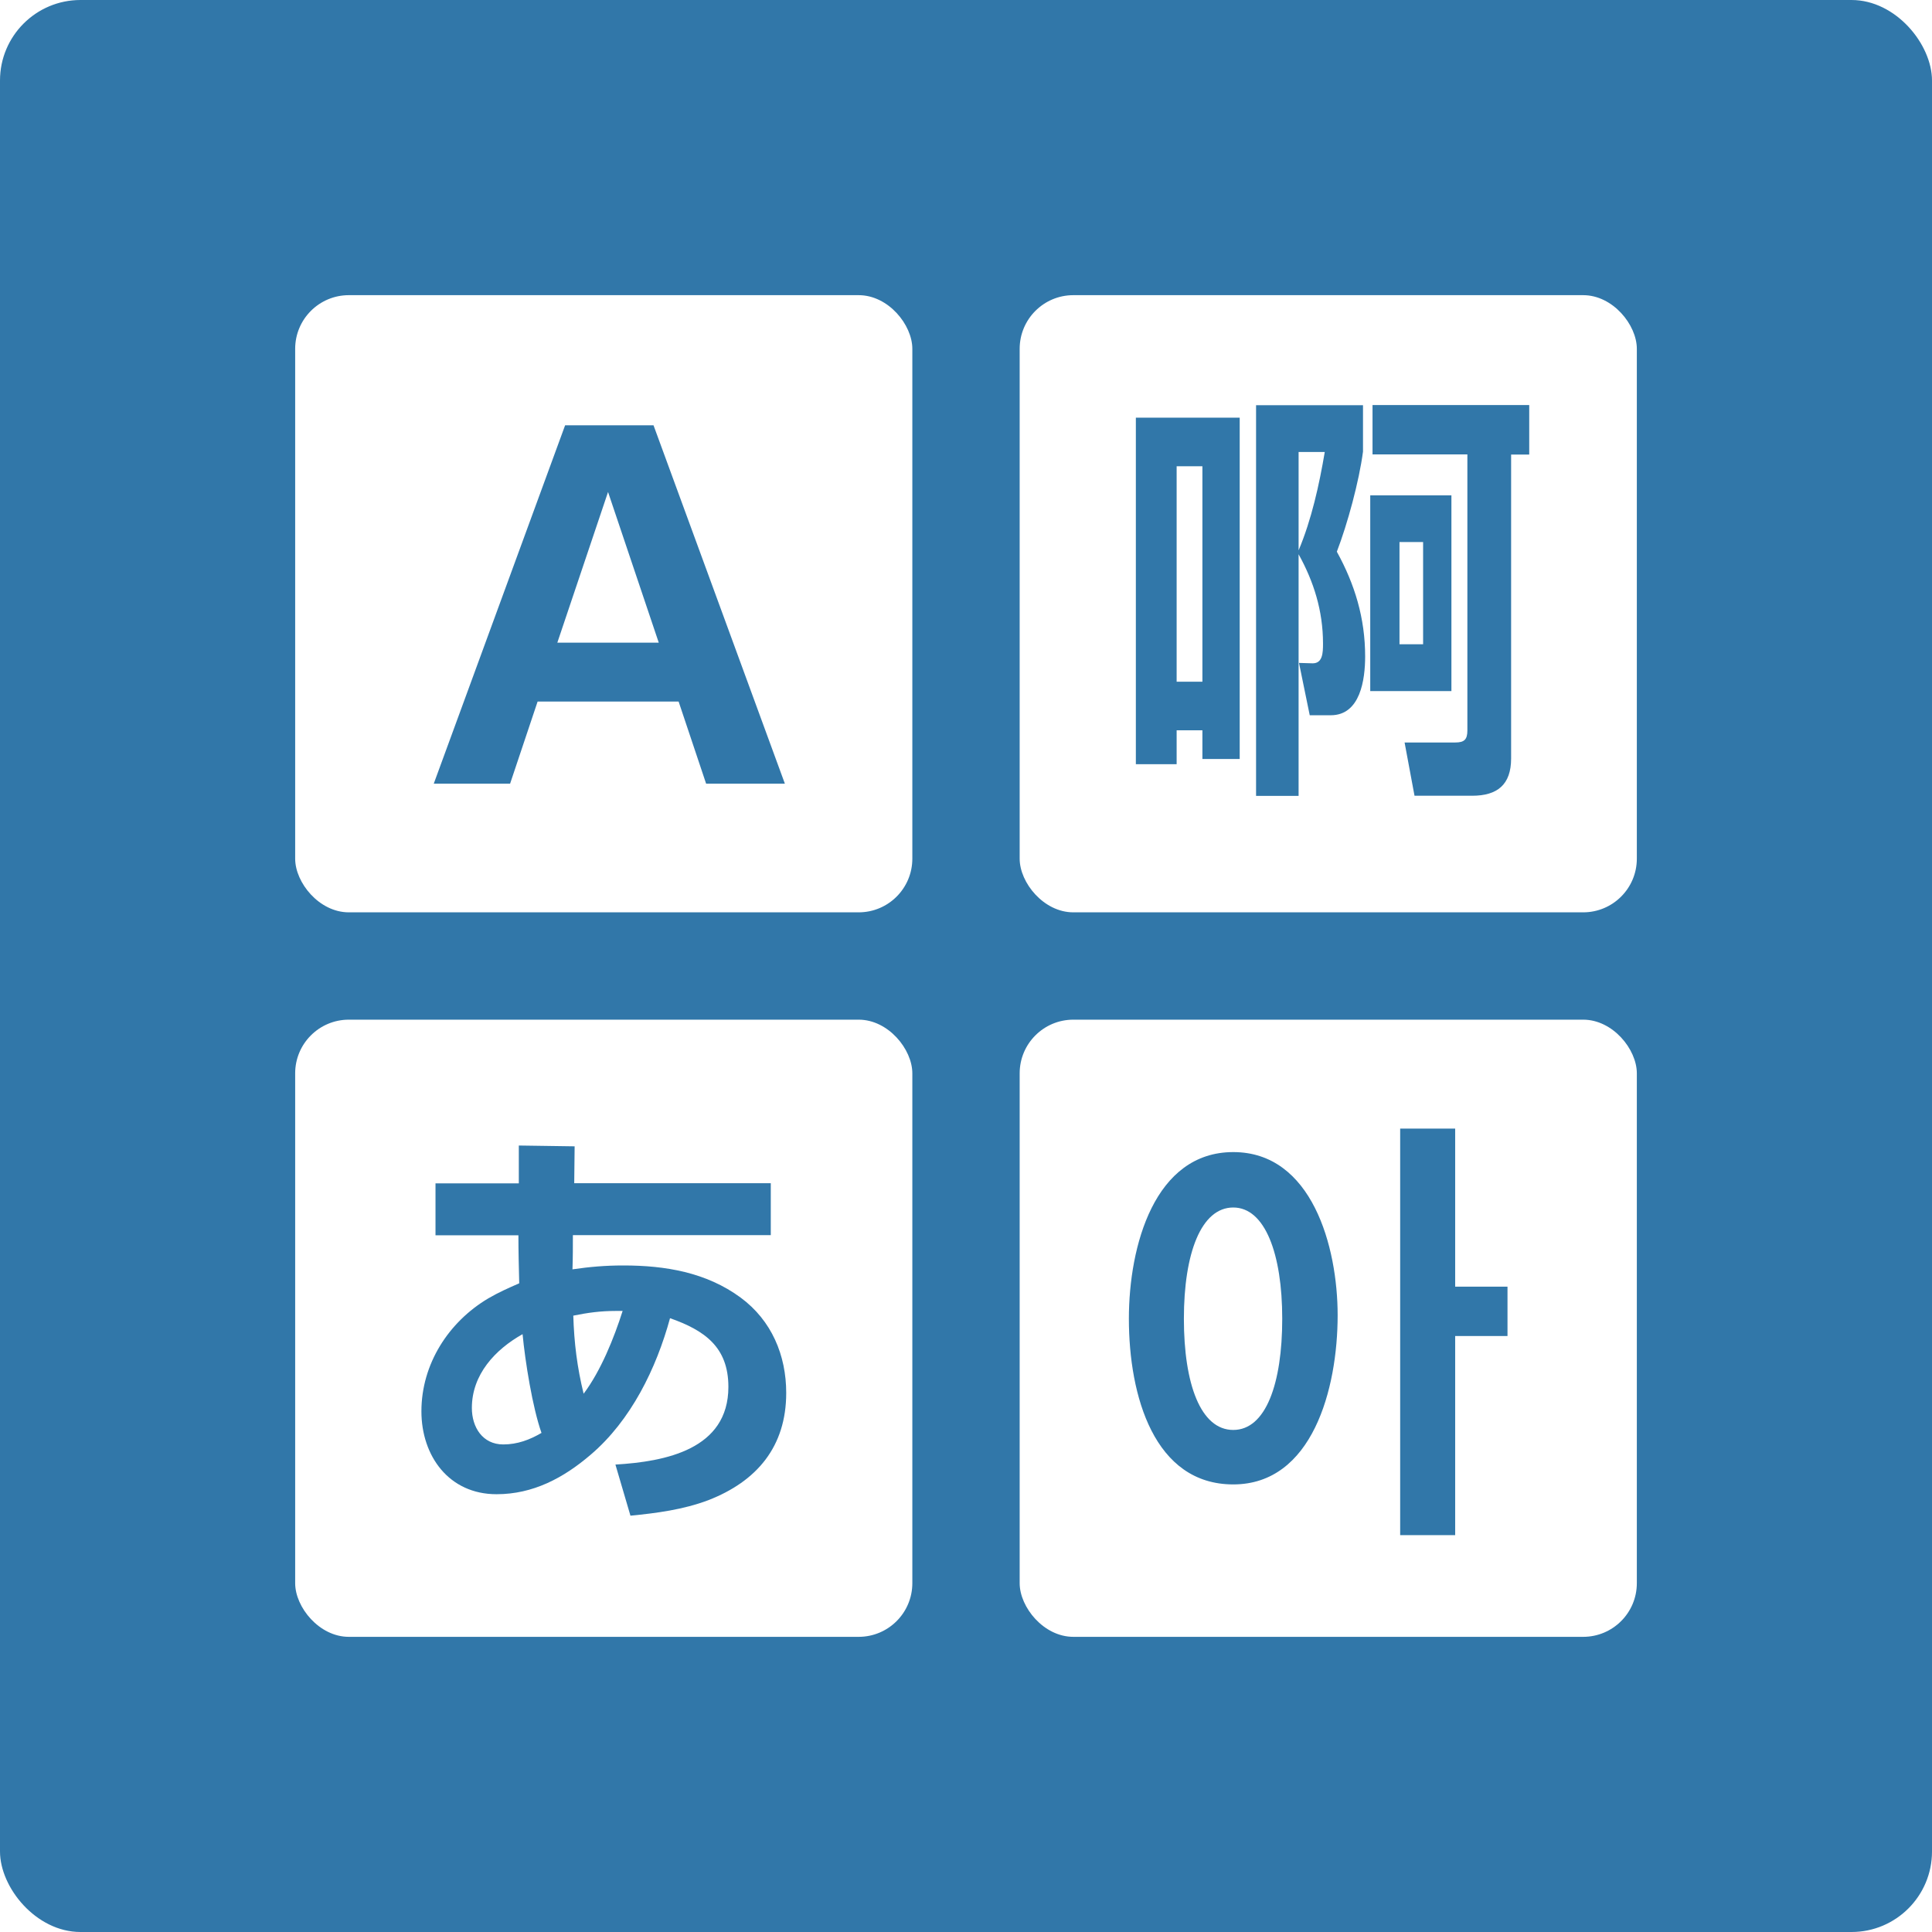 <?xml version="1.0" encoding="UTF-8"?><svg id="_レイヤー_2" xmlns="http://www.w3.org/2000/svg" width="144" height="144" xmlns:xlink="http://www.w3.org/1999/xlink" viewBox="0 0 144 144"><defs><style>.cls-1{fill:none;}.cls-2{fill:#fff;}.cls-3{fill:#3177a9;}.cls-4{fill:url(#_新規パターンスウォッチ_1);}.cls-5{fill:url(#_新規パターンスウォッチ_1-2);}</style><pattern id="_新規パターンスウォッチ_1" x="0" y="0" width="144" height="144" patternTransform="translate(50 -2466)" patternUnits="userSpaceOnUse" viewBox="0 0 144 144"><rect class="cls-1" width="144" height="144"/><rect class="cls-3" x="0" y="0" width="144" height="144" rx="6" ry="6"/></pattern><pattern id="_新規パターンスウォッチ_1-2" patternTransform="translate(49 -2466)" xlink:href="#_新規パターンスウォッチ_1"/></defs><g id="_多言語フォント"><rect class="cls-3" width="144" height="144" rx="6" ry="6"/><rect class="cls-2" x="22" y="22" width="46" height="46" rx="4" ry="4"/><path class="cls-4" d="m50.58,52.29h-10.51l-2.05,6.12h-5.69l9.79-26.71h6.59l9.79,26.71h-5.87l-2.05-6.12Zm-1.48-4.39l-3.78-11.23-3.78,11.23h7.56Z"/><rect class="cls-2" x="22" y="76" width="46" height="46" rx="4" ry="4"/><path class="cls-4" d="m42.66,94.61c1.31-.19,2.46-.29,3.81-.29,3.1,0,6.18.51,8.74,2.4,2.3,1.7,3.39,4.29,3.39,7.1,0,4-2.18,6.59-5.82,8-1.86.7-3.84.96-5.79,1.15l-1.12-3.81c3.71-.22,8.42-1.12,8.42-5.79,0-2.98-1.79-4.22-4.35-5.12-1.02,3.74-2.91,7.62-5.92,10.18-2.02,1.73-4.29,2.94-7.01,2.94-3.55,0-5.6-2.85-5.6-6.18,0-3.52,2.02-6.66,4.99-8.42.77-.45,1.5-.77,2.3-1.12-.03-1.18-.06-2.37-.06-3.58h-6.18v-3.87h6.21v-2.82l4.16.06-.03,2.75h14.65v3.87h-14.75c0,.86,0,1.7-.03,2.53Zm-3.71,4.83c-2.05,1.15-3.78,3.01-3.78,5.5,0,1.44.8,2.72,2.34,2.72,1.06,0,1.98-.35,2.85-.86-.67-1.89-1.22-5.34-1.41-7.36Zm7.46-1.73h-.51c-1.15,0-2.08.13-3.17.35.06,2.02.29,3.87.77,5.82,1.28-1.7,2.27-4.16,2.91-6.18Z"/><rect class="cls-2" x="76" y="76" width="46" height="46" rx="4" ry="4"/><path class="cls-5" d="m84.14,98.29c0-5.44,1.92-12.42,7.78-12.42s7.78,7.04,7.78,12.16c0,5.5-1.89,12.61-7.78,12.61s-7.78-6.59-7.78-12.35Zm7.78-8.29c-2.4,0-3.68,3.42-3.68,8.29s1.25,8.29,3.68,8.29,3.65-3.46,3.65-8.29-1.28-8.29-3.65-8.29Zm16.54,9.57v14.85h-4.1v-30.3h4.1v11.78h3.9v3.68h-3.9Z"/><rect class="cls-2" x="76" y="22" width="46" height="46" rx="4" ry="4"/><path class="cls-4" d="m84.66,31.13h7.74v25.44h-2.78v-2.14h-1.92v2.53h-3.04v-25.82Zm4.96,19.68v-16.06h-1.92v16.06h1.92Zm4,8.51v-29.12h7.97v3.46c-.29,2.21-1.15,5.38-1.95,7.46,1.34,2.43,2.11,4.96,2.11,7.81,0,1.7-.35,4.38-2.56,4.38h-1.57l-.8-3.9,1.02.03c.74,0,.77-.77.77-1.47,0-2.46-.7-4.64-1.82-6.66v18.01h-3.17Zm3.17-25.63v7.33c.96-2.27,1.54-4.9,1.95-7.33h-1.95Zm5.34,3.23h6.05v14.59h-6.05v-14.59Zm11.84-3.04h-1.34v22.65c0,1.95-1.02,2.78-2.91,2.78h-4.29l-.74-3.97h3.78c.67,0,.9-.22.9-.9v-20.57h-7.07v-3.68h11.68v3.68Zm-7.9,14.14v-7.62h-1.76v7.62h1.76Z"/></g></svg>